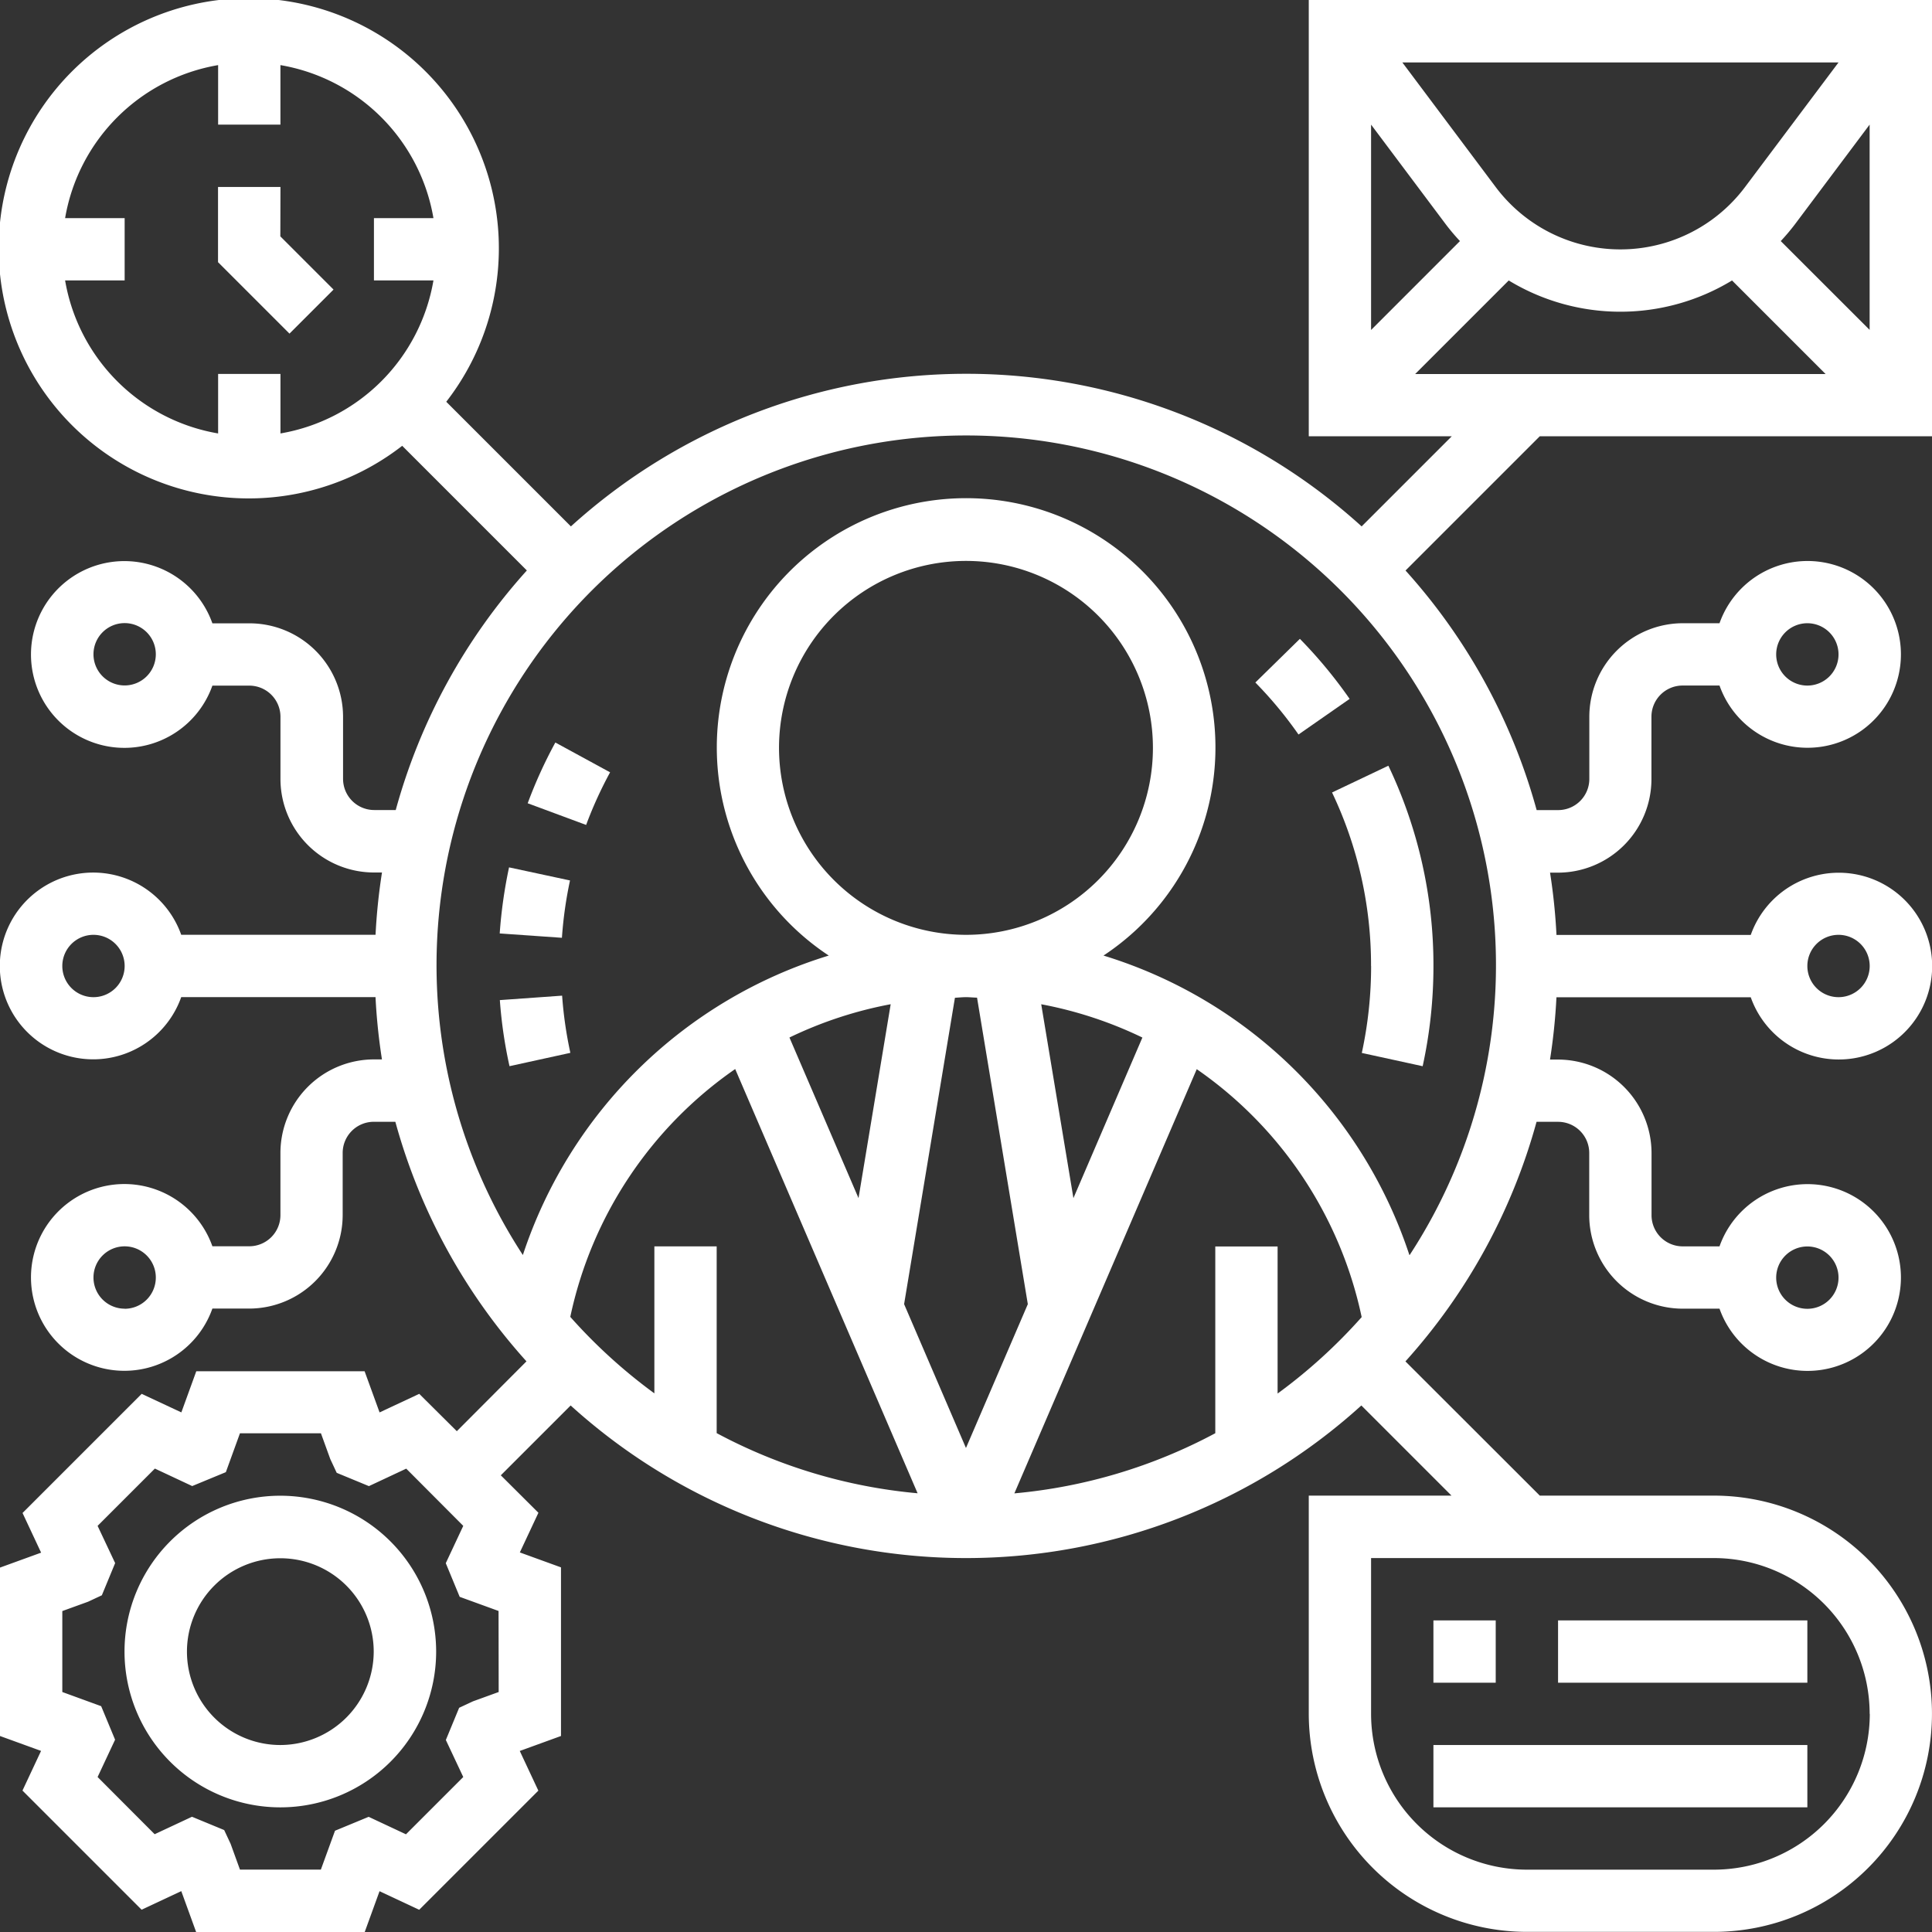 <?xml version="1.0" encoding="UTF-8"?> <svg xmlns="http://www.w3.org/2000/svg" xmlns:xlink="http://www.w3.org/1999/xlink" width="60" height="60" viewBox="0 0 60 60"><rect x="0" y="0" width="60" height="60" fill="#333333" stroke="none"/><defs><clipPath id="clip-path"><rect id="Rectangle_980" data-name="Rectangle 980" width="60" height="60" transform="translate(271 3239.165)" fill="#fff"></rect></clipPath></defs><g id="Mask_Group_96" data-name="Mask Group 96" transform="translate(-271 -3239.165)" clip-path="url(#clip-path)"><g id="Managed_Services" data-name="Managed Services" transform="translate(271 3239.165)"><path id="Path_620" data-name="Path 620" d="M14.839,11.29H12.9v2.336l2.219,2.219,1.368-1.368-1.652-1.652Z" transform="translate(-6.129 -5.484)" fill="#fff"></path><path id="Path_621" data-name="Path 621" d="M75.806,85.484h1.935v1.935H75.806Z" transform="translate(-31.29 -35.161)" fill="#fff"></path><path id="Path_622" data-name="Path 622" d="M82.258,85.484H90v1.935H82.258Z" transform="translate(-33.871 -35.161)" fill="#fff"></path><path id="Path_623" data-name="Path 623" d="M75.806,91.935H87.419v1.935H75.806Z" transform="translate(-31.29 -37.742)" fill="#fff"></path><path id="Path_624" data-name="Path 624" d="M12.9,79.032a4.839,4.839,0,1,0,4.839,4.839A4.844,4.844,0,0,0,12.9,79.032Zm0,7.742a2.9,2.9,0,1,1,2.9-2.9A2.907,2.907,0,0,1,12.9,86.774Z" transform="translate(-4.194 -32.581)" fill="#fff"></path><path id="Path_625" data-name="Path 625" d="M49.433,15.161h12.18V1.613H42.258V15.161H46.7l-2.8,2.8a18.274,18.274,0,0,0-24.557,0l-3.871-3.871a7.767,7.767,0,1,0-1.368,1.368l3.871,3.871a18.35,18.35,0,0,0-4.072,7.44h-.668a.968.968,0,0,1-.968-.968V23.871a2.907,2.907,0,0,0-2.9-2.9H8.209a2.9,2.9,0,1,0,0,1.935H9.355a.968.968,0,0,1,.968.968v1.935a2.907,2.907,0,0,0,2.9,2.9h.253a18.434,18.434,0,0,0-.2,1.935H7.241a2.9,2.9,0,1,0,0,1.935h6.034a18.434,18.434,0,0,0,.2,1.935h-.253a2.907,2.907,0,0,0-2.9,2.9v1.935a.968.968,0,0,1-.968.968H8.209a2.9,2.9,0,1,0,0,1.935H9.355a2.907,2.907,0,0,0,2.9-2.9V37.419a.968.968,0,0,1,.968-.968h.668a18.35,18.35,0,0,0,4.072,7.44L15.8,46.06,14.633,44.9l-1.232.577-.465-1.279H7.709l-.464,1.278L6.013,44.9l-3.7,3.7.577,1.232-1.28.465v5.228l1.278.464-.577,1.232,3.7,3.7,1.232-.577.465,1.28h5.228l.464-1.278,1.232.577,3.7-3.7-.577-1.232,1.28-.465V50.289l-1.278-.464.577-1.232L17.166,47.43l2.169-2.169a18.274,18.274,0,0,0,24.556,0l2.8,2.8H42.258v6.774a6.783,6.783,0,0,0,6.774,6.774h5.806a6.774,6.774,0,1,0,0-13.548H49.433L45.26,43.892a18.35,18.35,0,0,0,4.072-7.44H50a.968.968,0,0,1,.968.968v1.935a2.907,2.907,0,0,0,2.9,2.9h1.146a2.9,2.9,0,1,0,0-1.935H53.871a.968.968,0,0,1-.968-.968V37.419a2.907,2.907,0,0,0-2.9-2.9h-.253a18.435,18.435,0,0,0,.2-1.935h6.034a2.9,2.9,0,1,0,0-1.935H49.951a18.435,18.435,0,0,0-.2-1.935H50a2.907,2.907,0,0,0,2.9-2.9V23.871a.968.968,0,0,1,.968-.968h1.146a2.9,2.9,0,1,0,0-1.935H53.871a2.907,2.907,0,0,0-2.9,2.9v1.935a.968.968,0,0,1-.968.968h-.668a18.35,18.35,0,0,0-4.072-7.44ZM56.916,9.1a6.6,6.6,0,0,0,.437-.517l2.323-3.1v6.375Zm-1.11-1.677a4.839,4.839,0,0,1-7.742,0l-2.9-3.871H58.71Zm-9.29,1.16a6.6,6.6,0,0,0,.437.517l-2.76,2.761V5.483Zm1.952,1.74a6.679,6.679,0,0,0,6.935,0l2.906,2.906H45.562ZM5.484,22.9a.968.968,0,1,1,.968-.968A.968.968,0,0,1,5.484,22.9Zm0,19.355a.968.968,0,1,1,.968-.968A.968.968,0,0,1,5.484,42.258ZM17.1,54.16l-.8.29-.428.2-.413,1L16,56.8l-1.779,1.779-1.159-.543-1.045.432-.439,1.207H9.065l-.29-.8-.2-.428-1-.413-1.159.542L4.644,56.8l.543-1.159L4.755,54.6,3.548,54.16V51.646l.8-.29.428-.2.413-1L4.644,49l1.779-1.779,1.159.543,1.045-.432.438-1.207H11.58l.29.8.2.428,1,.413,1.159-.543L16,49l-.543,1.159.432,1.045,1.207.439Zm42.581.678a4.844,4.844,0,0,1-4.839,4.839H49.032a4.844,4.844,0,0,1-4.839-4.839V50H54.839A4.844,4.844,0,0,1,59.677,54.839ZM57.742,40.323a.968.968,0,1,1-.968.968A.968.968,0,0,1,57.742,40.323Zm0-19.355a.968.968,0,1,1-.968.968A.968.968,0,0,1,57.742,20.968ZM10.323,15.074V13.226H8.387v1.848a5.814,5.814,0,0,1-4.752-4.752H5.484V8.387H3.635A5.814,5.814,0,0,1,8.387,3.635V5.484h1.935V3.635a5.813,5.813,0,0,1,4.752,4.752H13.226v1.935h1.848A5.814,5.814,0,0,1,10.323,15.074ZM4.516,32.581a.968.968,0,1,1,.968-.968A.968.968,0,0,1,4.516,32.581Zm14.807,9.932a12.522,12.522,0,0,1,5.122-7.7L30.11,47.988a16.33,16.33,0,0,1-6.24-1.868v-5.8H21.935v4.565a16.564,16.564,0,0,1-2.611-2.375Zm6.483-17.674a5.806,5.806,0,1,1,5.806,5.806,5.812,5.812,0,0,1-5.806-5.806Zm5.806,7.742c.116,0,.228.013.344.015l1.577,9.519-1.921,4.467-1.921-4.468L31.269,32.6C31.385,32.593,31.5,32.581,31.613,32.581Zm3.337,6.241-1-6.021a12.526,12.526,0,0,1,3.142,1.034Zm-6.674,0-2.145-4.988A12.539,12.539,0,0,1,29.274,32.8ZM41.29,44.887V40.323H39.355v5.8a16.325,16.325,0,0,1-6.24,1.868l5.664-13.174a12.521,12.521,0,0,1,5.122,7.7,16.519,16.519,0,0,1-2.611,2.374ZM58.71,30.645a.968.968,0,1,1-.968.968A.968.968,0,0,1,58.71,30.645ZM45.383,40.589a14.462,14.462,0,0,0-9.5-9.3,7.743,7.743,0,1,0-8.532,0,14.462,14.462,0,0,0-9.5,9.3,16.451,16.451,0,1,1,27.54,0Z" transform="translate(-1.613 -1.613)" fill="#fff"></path><path id="Path_626" data-name="Path 626" d="M71.774,47.465a12.711,12.711,0,0,1-.289,2.7l1.89.412a14.556,14.556,0,0,0,.335-3.109,14.391,14.391,0,0,0-1.4-6.223l-1.749.831a12.465,12.465,0,0,1,1.211,5.391Z" transform="translate(-29.193 -17.465)" fill="#fff"></path><path id="Path_627" data-name="Path 627" d="M66.59,36.035A12.567,12.567,0,0,1,67.93,37.65l1.588-1.106a14.463,14.463,0,0,0-1.545-1.865Z" transform="translate(-27.604 -14.839)" fill="#fff"></path><path id="Path_628" data-name="Path 628" d="M27.484,53.285a14.181,14.181,0,0,0,.3,2.052l1.89-.414a12.542,12.542,0,0,1-.256-1.776Z" transform="translate(-11.961 -22.226)" fill="#fff"></path><path id="Path_629" data-name="Path 629" d="M29.66,46.913l-1.892-.406a14.727,14.727,0,0,0-.29,2.052l1.932.135a12.646,12.646,0,0,1,.251-1.78Z" transform="translate(-11.959 -19.57)" fill="#fff"></path><path id="Path_630" data-name="Path 630" d="M28.927,41.932l1.815.673a12.6,12.6,0,0,1,.744-1.634l-1.7-.926a14.335,14.335,0,0,0-.859,1.887Z" transform="translate(-12.539 -16.986)" fill="#fff"></path></g></g></svg> 